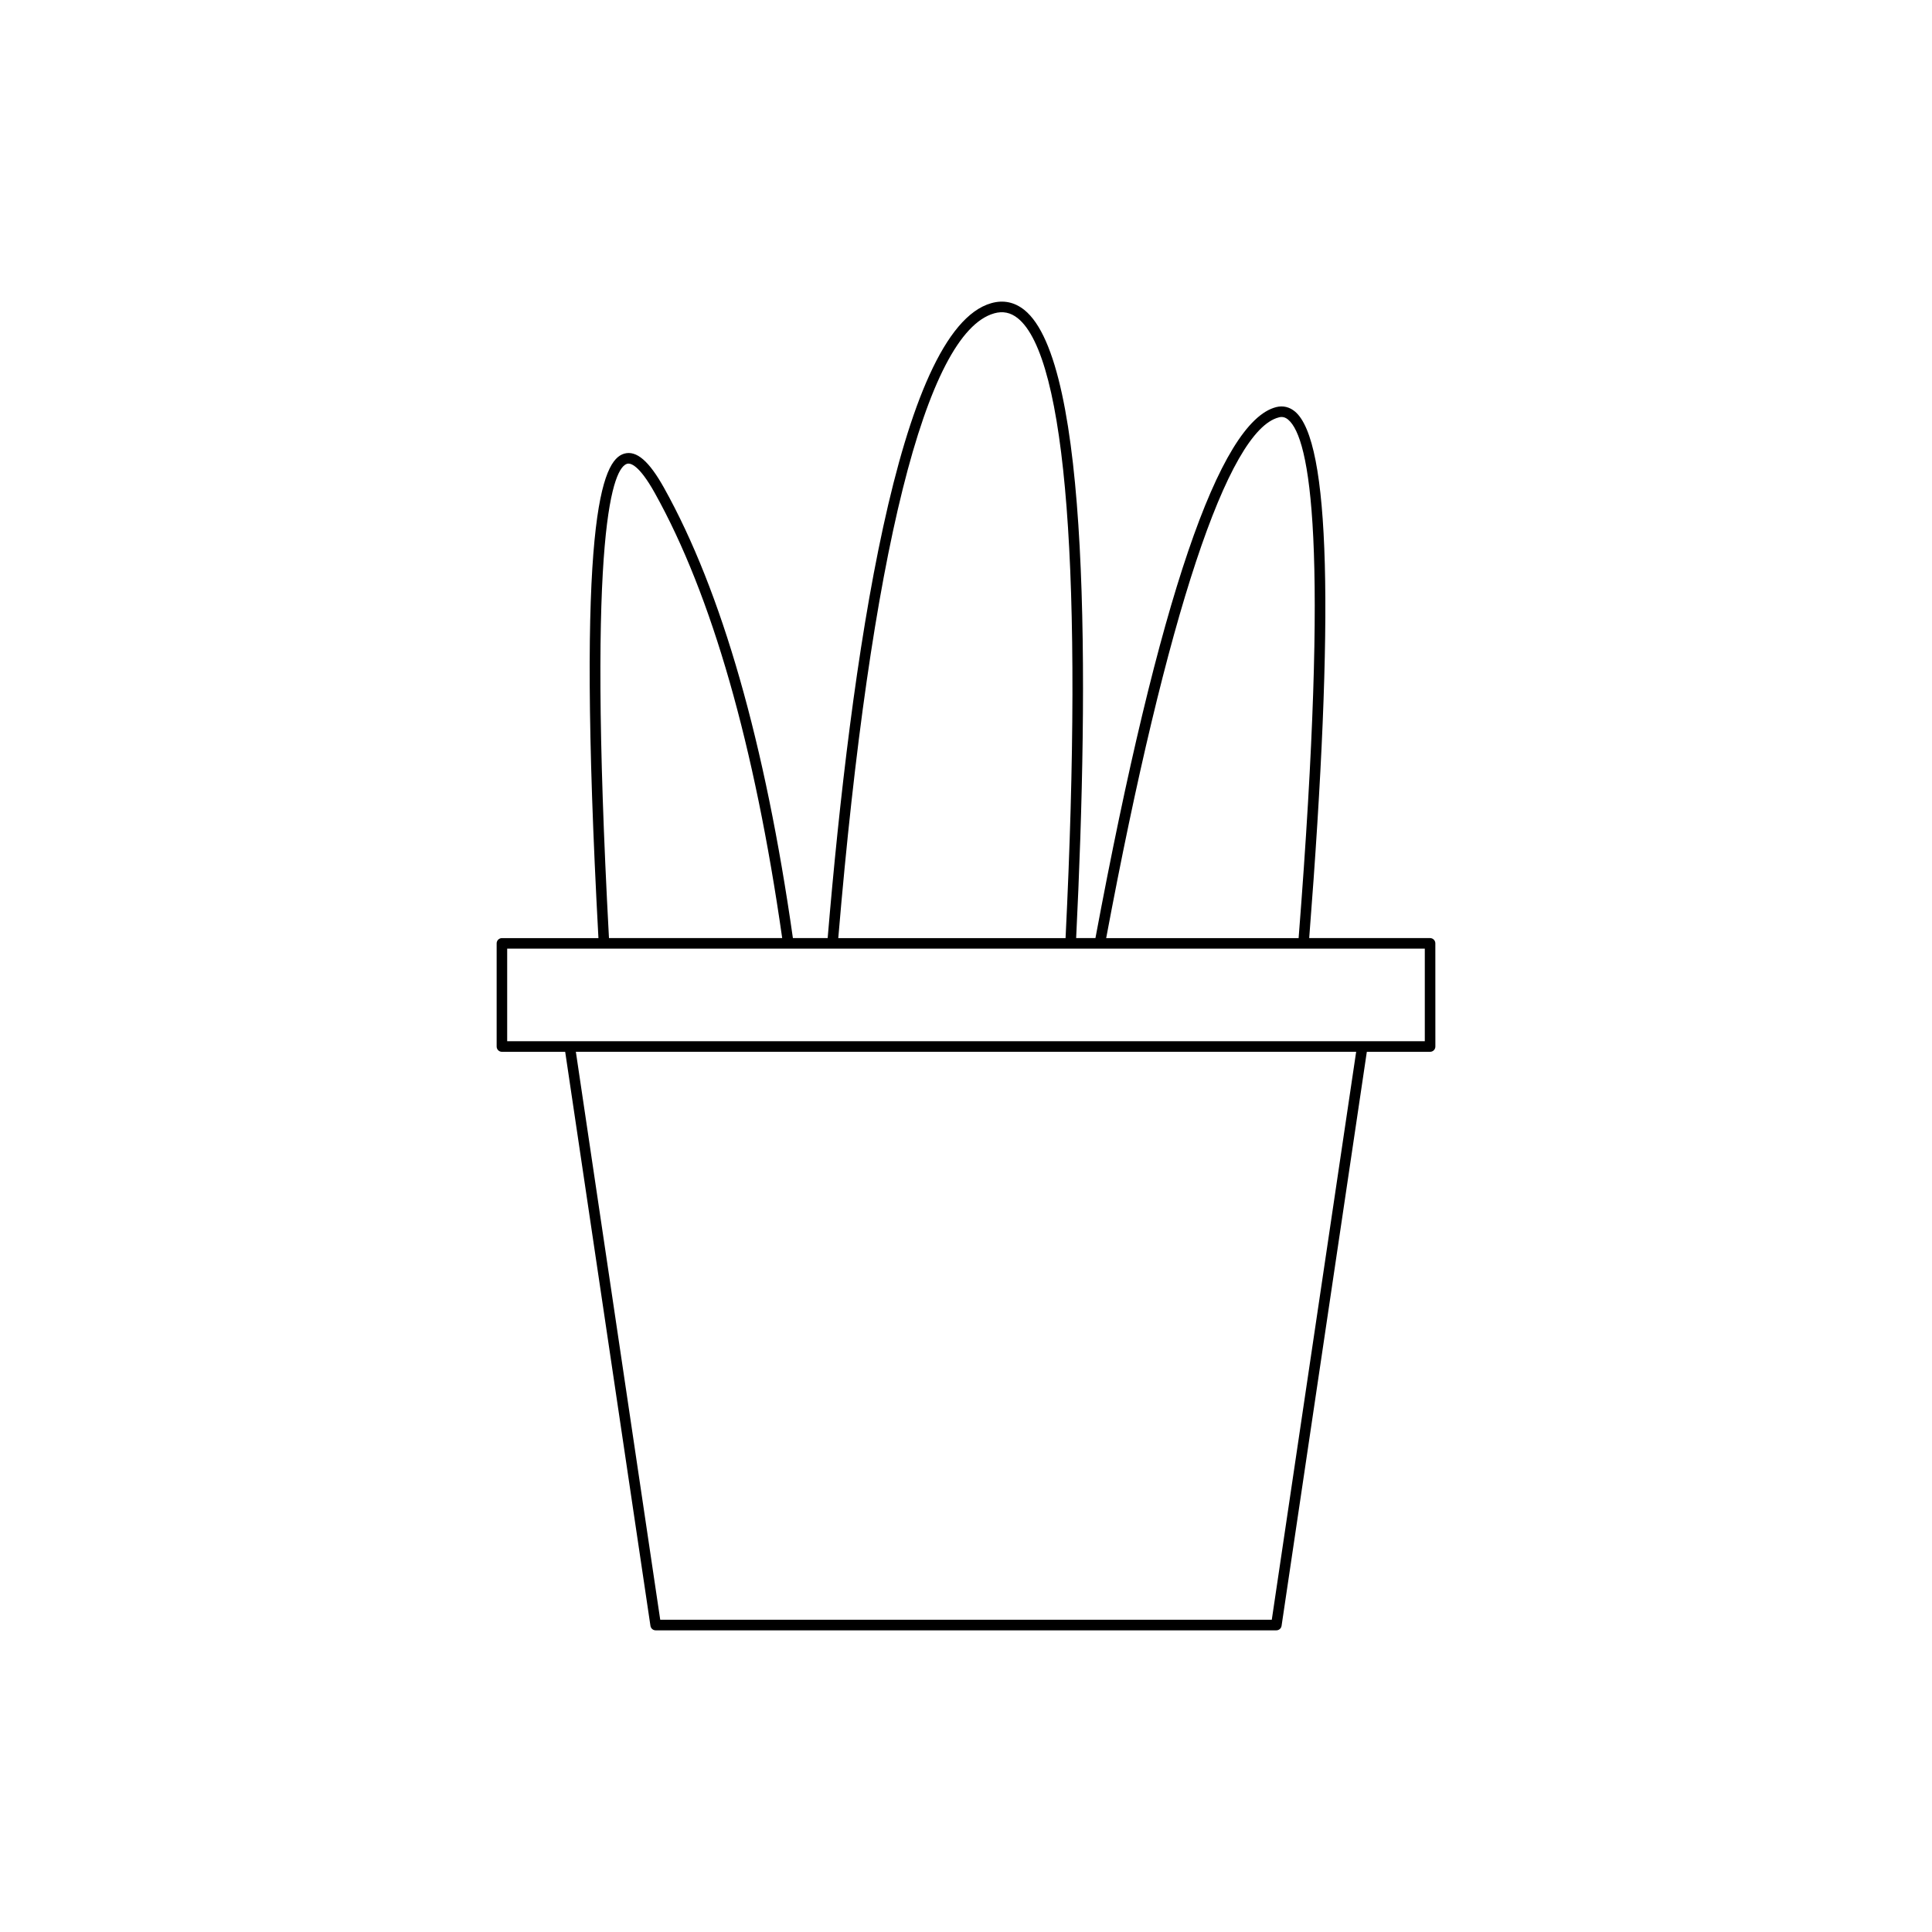 <?xml version="1.0" encoding="UTF-8"?>
<!-- Uploaded to: SVG Repo, www.svgrepo.com, Generator: SVG Repo Mixer Tools -->
<svg fill="#000000" width="800px" height="800px" version="1.1" viewBox="144 144 512 512" xmlns="http://www.w3.org/2000/svg">
 <path d="m524.38 394c0-0.773-0.625-1.398-1.398-1.398h-32.031c6.754-86.004 5.535-131.67-3.746-139.52-1.461-1.234-3.195-1.648-4.992-1.195-15.062 3.793-31.18 51.152-47.91 140.71h-5.113c3.383-68.637 3.68-152.59-13.746-166.47-2.617-2.09-5.566-2.688-8.754-1.781-24.703 6.981-37.203 95.035-43.352 168.26h-9.211c-7.359-51.691-18.832-91.844-34.137-119.29-3.981-7.141-7.316-10.02-10.566-9.094-5.844 1.691-12.887 16.906-6.832 128.39h-25.578c-0.773 0-1.398 0.625-1.398 1.398v27.332c0 0.773 0.625 1.398 1.398 1.398h16.766l22.594 152.12c0.102 0.688 0.688 1.195 1.383 1.195h164.49c0.695 0 1.281-0.508 1.383-1.195l22.594-152.12h16.766c0.773 0 1.398-0.625 1.398-1.398zm-41.484-139.39c0.918-0.25 1.727-0.043 2.5 0.617 5.805 4.906 10.973 32.773 2.75 137.38h-50.996c16.023-85.59 32.254-134.6 45.746-137.99zm-75.445-27.57c2.312-0.652 4.356-0.23 6.25 1.277 12.91 10.285 17.402 68.625 12.684 164.29h-60.234c8.555-101.65 23.211-160.45 41.301-165.56zm-97.254 39.867c0.789-0.23 3.062 0.086 7.344 7.766 15.098 27.078 26.441 66.777 33.75 117.93h-45.906c-5.992-110.39 1.359-124.7 4.812-125.7zm170.84 306.34h-162.07l-22.359-150.52h206.79zm40.551-153.32h-243.18v-24.531h243.18z"/>
</svg>